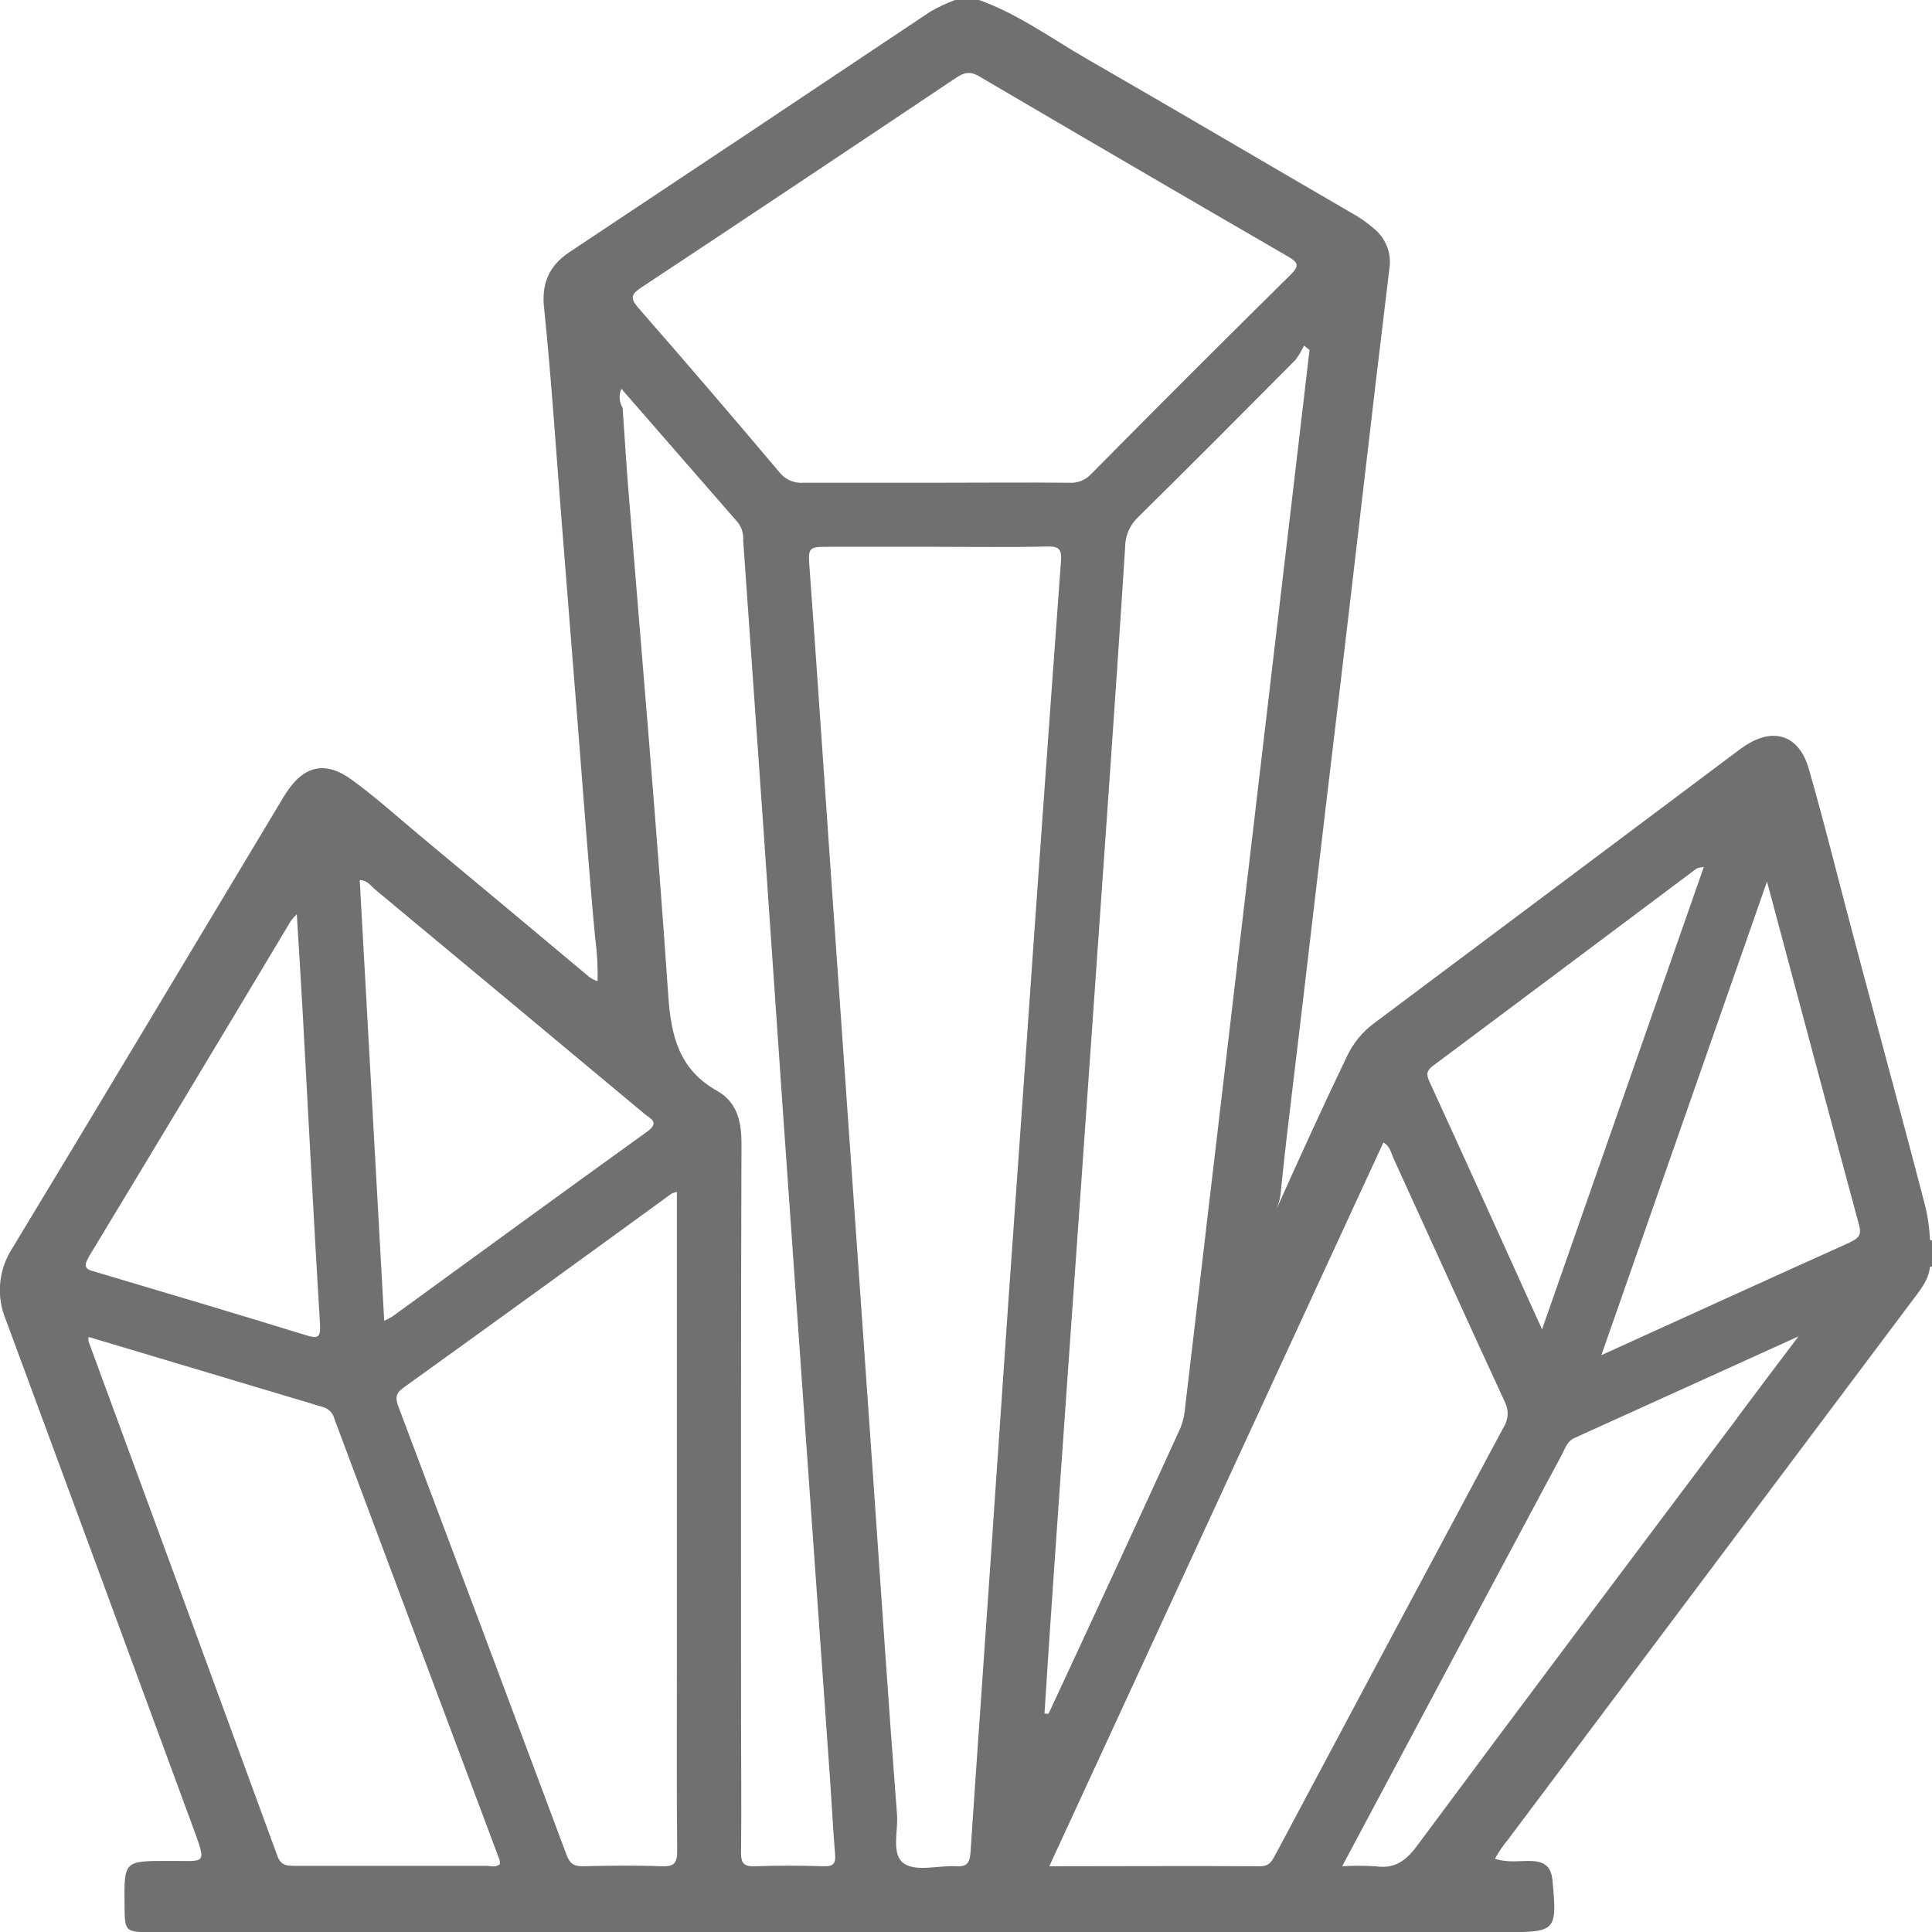 <svg width="37" height="37" viewBox="0 0 37 37" fill="none" xmlns="http://www.w3.org/2000/svg">
<g clip-path="url(#clip0_1698_4580)">
<path d="M36.935 23.744C36.956 23.752 36.978 23.755 37 23.753V24.259H36.93L36.935 23.744Z" fill="#707070"/>
<path d="M36.851 23.024C36.3 20.907 35.715 18.797 35.167 16.679C34.998 16.027 34.828 15.376 34.642 14.728C34.457 14.081 33.974 13.919 33.419 14.282C33.368 14.315 33.322 14.351 33.272 14.387C30.956 16.123 28.637 17.86 26.314 19.597C26.091 19.762 25.913 19.98 25.796 20.23C25.339 21.18 24.903 22.138 24.445 23.158C24.493 23.043 24.523 22.922 24.532 22.798C24.6 22.104 24.685 21.412 24.768 20.72C25.062 18.275 25.341 15.827 25.637 13.382C25.965 10.638 26.273 7.891 26.608 5.148C26.63 5.011 26.617 4.87 26.57 4.74C26.523 4.609 26.444 4.493 26.34 4.401C26.196 4.273 26.038 4.162 25.869 4.07C24.185 3.092 22.507 2.102 20.818 1.13C20.134 0.736 19.489 0.261 18.736 -0.005H18.303C18.136 0.057 17.975 0.132 17.821 0.22C15.514 1.763 13.208 3.3 10.903 4.83C10.503 5.097 10.367 5.447 10.421 5.909C10.559 7.247 10.645 8.59 10.752 9.931C10.858 11.272 10.964 12.613 11.071 13.954C11.178 15.296 11.274 16.637 11.399 17.977C11.437 18.247 11.451 18.519 11.444 18.791C11.365 18.766 11.293 18.724 11.234 18.667C10.172 17.776 9.111 16.894 8.049 16.009C7.615 15.646 7.194 15.267 6.738 14.934C6.237 14.568 5.825 14.659 5.488 15.173C5.455 15.223 5.425 15.275 5.392 15.327C3.669 18.194 1.955 21.066 0.223 23.927C0.097 24.125 0.022 24.352 0.002 24.586C-0.017 24.82 0.02 25.056 0.111 25.273C1.304 28.499 2.494 31.727 3.682 34.956C3.971 35.751 3.953 35.632 3.219 35.639C2.376 35.639 2.376 35.639 2.385 36.474C2.389 37.003 2.389 37.003 2.934 37.003H28.85C29.801 37.003 29.822 36.975 29.732 36.014C29.709 35.76 29.591 35.654 29.346 35.641C29.116 35.631 28.877 35.682 28.63 35.596C28.705 35.462 28.792 35.335 28.89 35.217C31.475 31.772 34.06 28.327 36.643 24.881C36.787 24.688 36.942 24.502 36.963 24.247C36.963 24.089 36.963 23.931 36.963 23.773C36.953 23.52 36.916 23.269 36.851 23.024V23.024ZM27.447 20.409C29.131 19.151 30.813 17.892 32.495 16.631C32.539 16.616 32.584 16.607 32.63 16.603C31.598 19.556 30.576 22.475 29.532 25.459C28.79 23.819 28.085 22.262 27.372 20.706C27.306 20.563 27.331 20.495 27.447 20.409V20.409ZM12.286 5.503C14.299 4.171 16.307 2.832 18.312 1.488C18.474 1.38 18.586 1.363 18.759 1.466C20.725 2.62 22.694 3.769 24.667 4.913C24.865 5.028 24.89 5.089 24.715 5.263C23.431 6.529 22.157 7.803 20.89 9.085C20.838 9.141 20.773 9.183 20.702 9.211C20.631 9.239 20.555 9.25 20.478 9.245C19.624 9.237 18.77 9.245 17.916 9.245C17.062 9.245 16.232 9.245 15.39 9.245C15.302 9.253 15.213 9.238 15.132 9.203C15.051 9.168 14.98 9.113 14.926 9.043C14.035 7.987 13.135 6.937 12.224 5.895C12.055 5.701 12.097 5.628 12.286 5.503ZM7.187 17.038C8.906 18.466 10.623 19.896 12.337 21.327C12.454 21.424 12.648 21.491 12.386 21.678C10.757 22.848 9.143 24.031 7.521 25.208C7.468 25.24 7.414 25.269 7.358 25.296C7.2 22.461 7.045 19.662 6.889 16.854C7.036 16.857 7.104 16.968 7.187 17.038ZM1.697 24.075C2.994 21.931 4.286 19.784 5.572 17.634C5.607 17.589 5.644 17.547 5.684 17.508C5.724 18.164 5.762 18.77 5.796 19.377C5.905 21.369 6.007 23.36 6.128 25.351C6.145 25.628 6.087 25.64 5.846 25.567C4.518 25.157 3.187 24.762 1.855 24.366C1.7 24.319 1.559 24.308 1.7 24.075H1.697ZM9.31 35.733C8.096 35.733 6.882 35.733 5.667 35.733C5.503 35.733 5.377 35.733 5.311 35.54C4.11 32.256 2.905 28.972 1.696 25.69C1.692 25.662 1.692 25.632 1.696 25.604L6.197 26.95C6.249 26.966 6.294 26.996 6.331 27.035C6.367 27.075 6.393 27.123 6.405 27.175C7.457 29.992 8.511 32.808 9.568 35.622C9.573 35.647 9.576 35.673 9.575 35.698C9.496 35.773 9.397 35.733 9.31 35.733ZM12.673 35.741C12.169 35.722 11.663 35.728 11.158 35.741C10.984 35.741 10.911 35.686 10.85 35.523C9.782 32.66 8.708 29.798 7.629 26.935C7.573 26.786 7.57 26.687 7.725 26.577C9.44 25.344 11.152 24.105 12.86 22.86C12.893 22.846 12.928 22.835 12.963 22.827V32.017C12.963 33.16 12.957 34.302 12.969 35.445C12.971 35.68 12.909 35.751 12.672 35.741H12.673ZM15.784 35.741C15.339 35.727 14.894 35.725 14.449 35.741C14.235 35.748 14.19 35.671 14.192 35.473C14.202 34.619 14.192 33.765 14.192 32.91C14.192 29.243 14.187 25.571 14.2 21.901C14.2 21.467 14.114 21.106 13.729 20.888C13.008 20.482 12.851 19.847 12.798 19.066C12.575 15.803 12.291 12.545 12.026 9.284C11.988 8.792 11.958 8.3 11.924 7.809C11.892 7.757 11.873 7.698 11.868 7.637C11.863 7.576 11.873 7.514 11.896 7.458C11.9 7.456 11.904 7.455 11.908 7.455C11.912 7.455 11.916 7.456 11.919 7.458C11.926 7.467 11.932 7.477 11.937 7.488C12.669 8.329 13.402 9.171 14.137 10.013C14.207 10.111 14.241 10.229 14.233 10.35C14.489 13.963 14.741 17.575 14.987 21.187C15.288 25.482 15.591 29.776 15.896 34.072C15.93 34.554 15.952 35.036 15.993 35.511C16.006 35.681 15.969 35.746 15.783 35.74L15.784 35.741ZM19.013 29.287C18.872 31.351 18.724 33.413 18.586 35.478C18.573 35.676 18.52 35.752 18.314 35.741C17.978 35.721 17.567 35.848 17.324 35.696C17.057 35.528 17.204 35.076 17.179 34.753C17.009 32.546 16.864 30.337 16.71 28.13C16.526 25.503 16.342 22.875 16.158 20.247C16.004 18.052 15.851 15.856 15.7 13.659C15.637 12.747 15.574 11.835 15.507 10.924C15.474 10.472 15.467 10.472 15.902 10.472H17.929C18.638 10.472 19.348 10.483 20.058 10.466C20.289 10.46 20.335 10.527 20.319 10.748C20.082 13.988 19.851 17.227 19.626 20.466C19.416 23.406 19.211 26.346 19.012 29.286L19.013 29.287ZM20.003 32.816C20.067 31.813 20.134 30.809 20.204 29.807C20.361 27.552 20.52 25.296 20.68 23.04C20.865 20.413 21.049 17.785 21.233 15.157C21.341 13.596 21.449 12.037 21.548 10.476C21.548 10.37 21.57 10.265 21.612 10.167C21.654 10.069 21.715 9.981 21.792 9.908C22.803 8.912 23.805 7.904 24.806 6.897C24.872 6.811 24.928 6.718 24.973 6.618L25.079 6.703C24.973 7.604 24.868 8.504 24.762 9.405C24.509 11.557 24.256 13.706 24.003 15.853C23.724 18.217 23.446 20.581 23.168 22.945C23.012 24.27 22.858 25.596 22.7 26.921C22.691 27.064 22.661 27.206 22.61 27.34C21.774 29.17 20.93 30.997 20.08 32.822L20.003 32.816ZM24.136 35.741C22.804 35.732 21.472 35.741 20.095 35.741C22.238 31.098 24.364 26.492 26.494 21.878C26.623 21.957 26.637 22.071 26.68 22.168C27.392 23.726 28.098 25.288 28.817 26.844C28.858 26.922 28.877 27.008 28.873 27.095C28.868 27.182 28.841 27.267 28.793 27.339C27.337 30.055 25.886 32.774 24.438 35.496C24.37 35.612 24.331 35.742 24.135 35.74L24.136 35.741ZM33.272 27.153C31.223 29.884 29.169 32.611 27.134 35.355C26.914 35.65 26.698 35.794 26.336 35.741C26.126 35.728 25.915 35.728 25.704 35.741C26.614 34.034 27.493 32.384 28.373 30.735C28.888 29.77 29.403 28.807 29.918 27.846C29.978 27.73 30.014 27.6 30.153 27.539L34.442 25.594C34.006 26.168 33.64 26.659 33.271 27.15L33.272 27.153ZM35.434 23.791C33.872 24.494 32.314 25.205 30.668 25.953L33.84 16.883C34.446 19.15 35.022 21.31 35.605 23.467C35.656 23.654 35.587 23.718 35.433 23.788L35.434 23.791Z" fill="#707070"/>
</g>
<defs>
<clipPath id="clip0_1698_4580">
<rect width="37" height="37" fill="white"/>
</clipPath>
</defs>
</svg>
